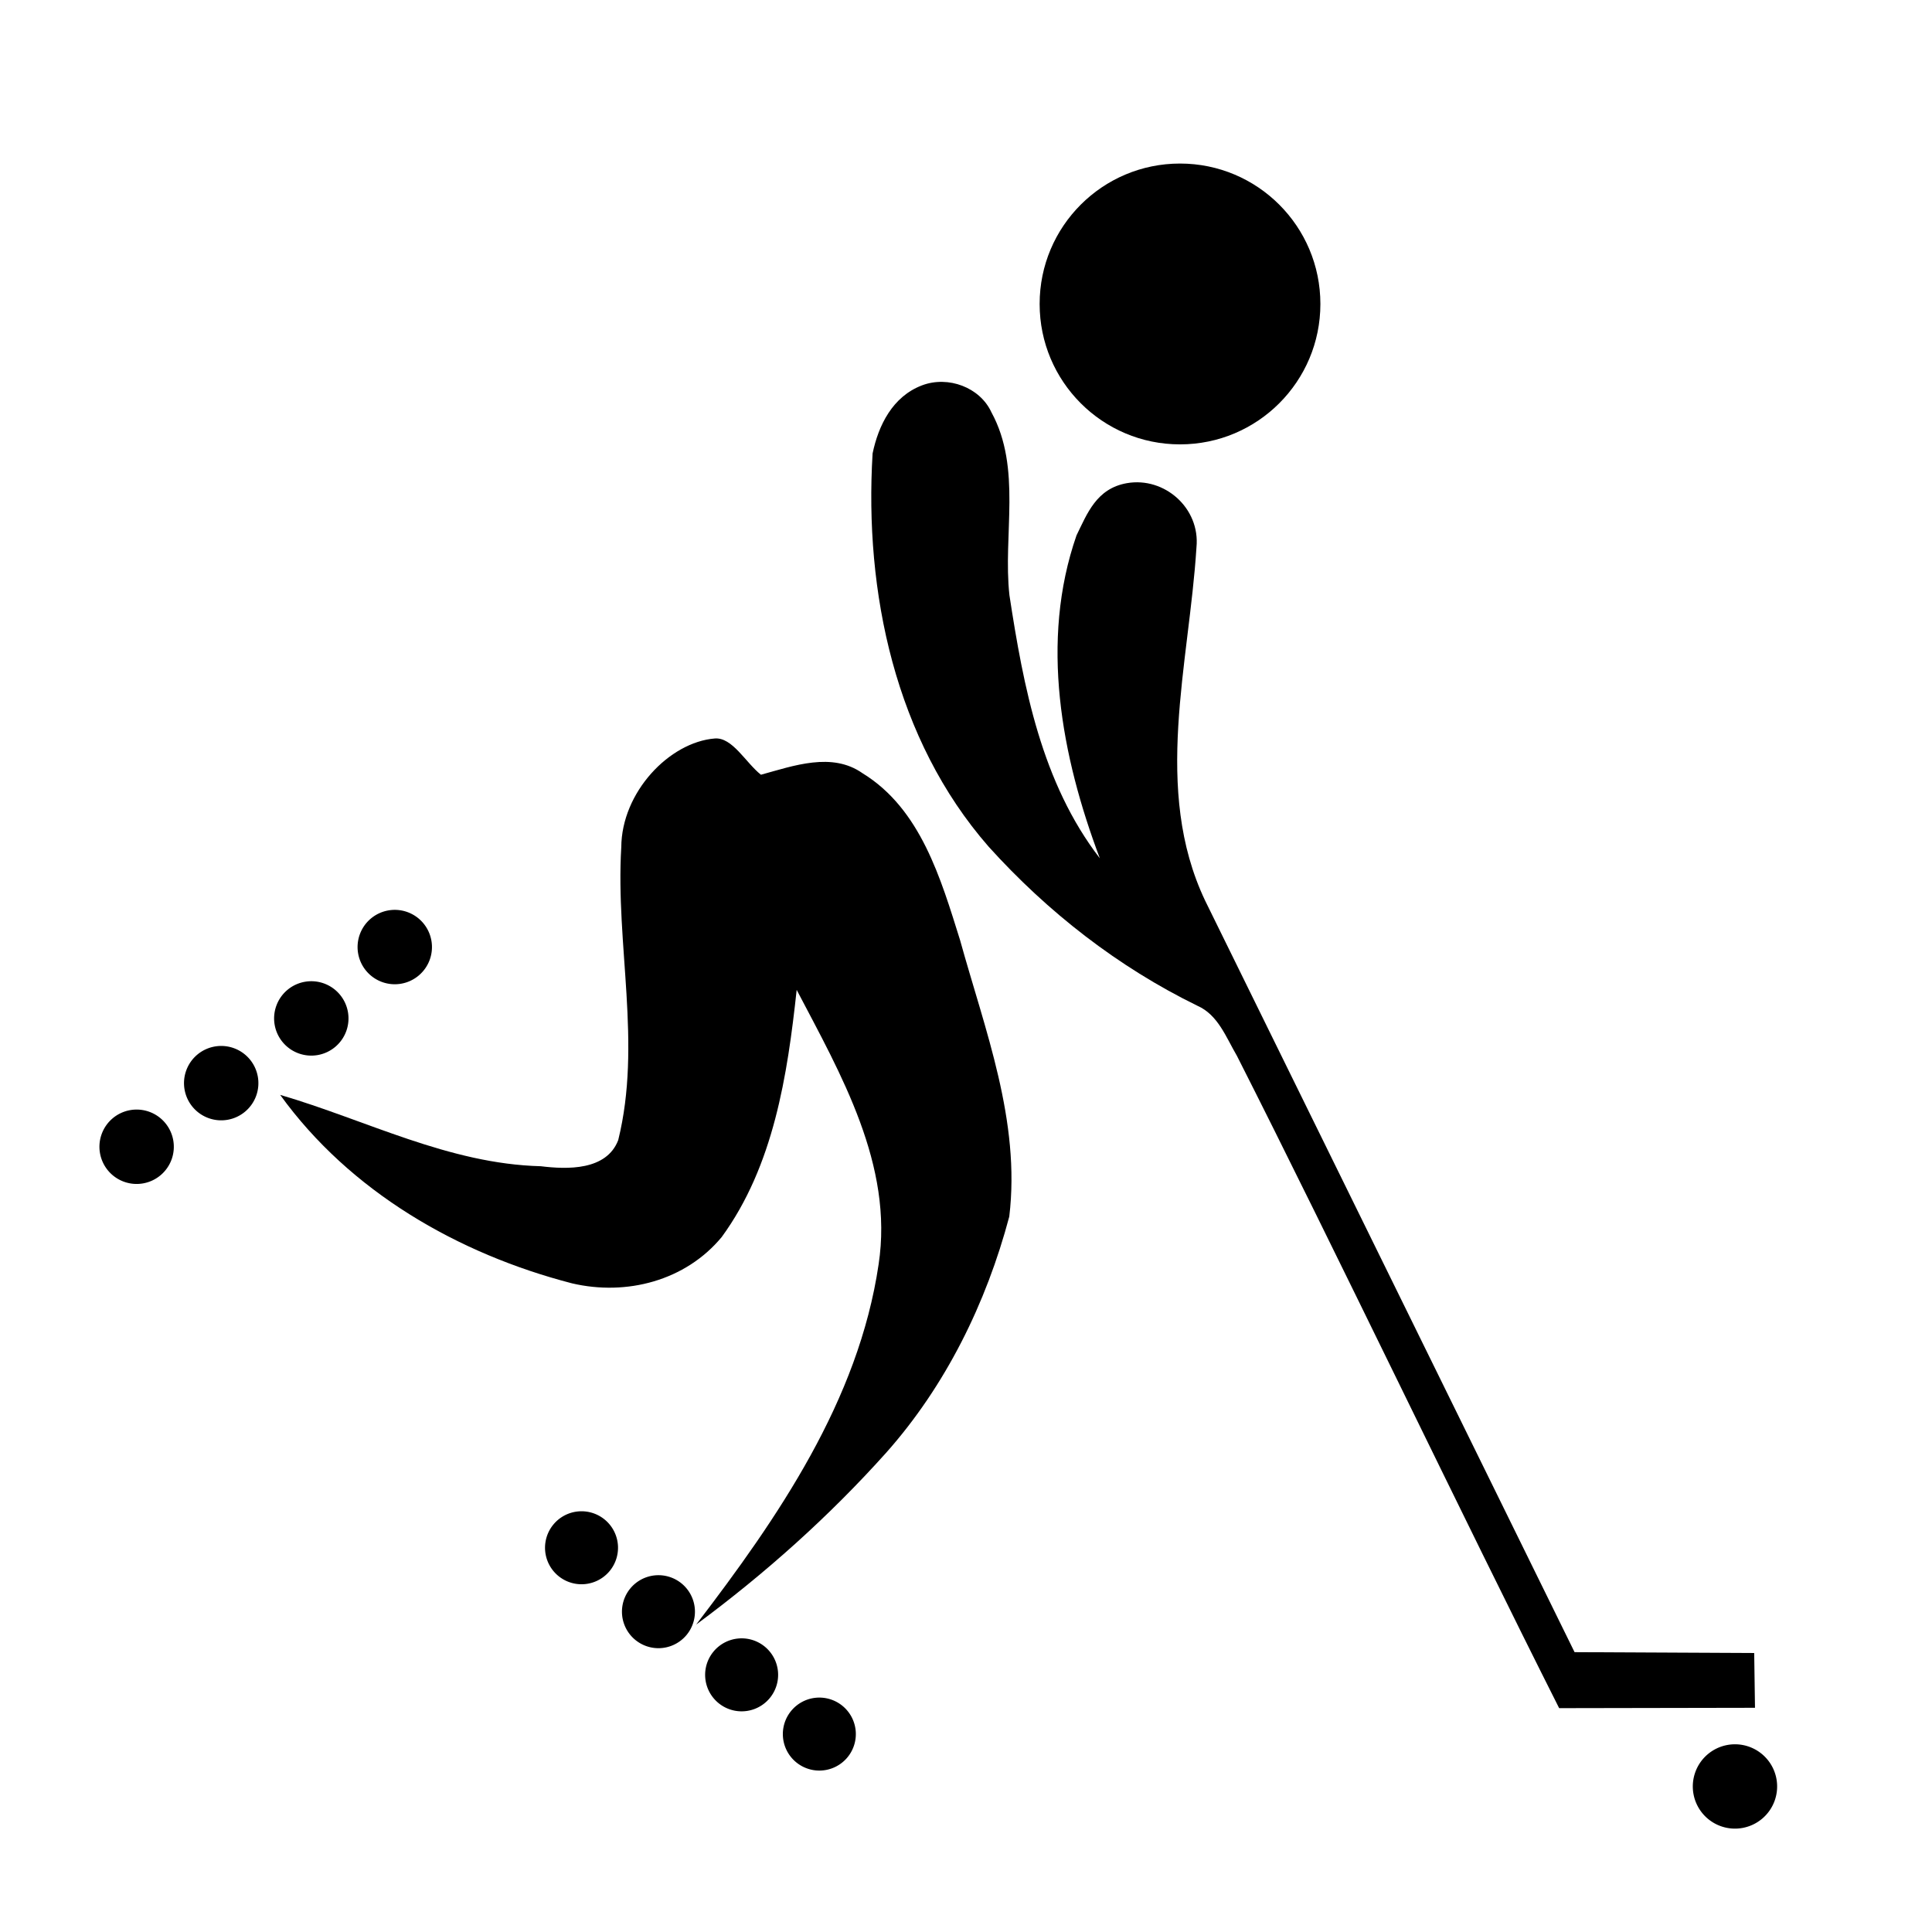 <?xml version="1.0" encoding="UTF-8" standalone="no"?>
<!DOCTYPE svg PUBLIC "-//W3C//DTD SVG 1.1//EN" "http://www.w3.org/Graphics/SVG/1.1/DTD/svg11.dtd">
<!-- Created with Inkscape (http://www.inkscape.org/) -->
<svg
   xmlns:dc="http://purl.org/dc/elements/1.1/"
   xmlns:cc="http://creativecommons.org/ns#"
   xmlns:rdf="http://www.w3.org/1999/02/22-rdf-syntax-ns#"
   xmlns:svg="http://www.w3.org/2000/svg"
   xmlns="http://www.w3.org/2000/svg"
   version="1.0"
   width="300"
   height="300"
   viewBox="0 0 300 300"
   id="svg2235">
  <defs
     id="defs2237" />
  <g
     id="g3832">
    <path
       d="m 106.632,253.848 a 5.666,5.666 0 1 1 -8.776,-7.171 5.666,5.666 0 1 1 8.776,7.171 z"
       id="path2662"
       style="fill:black;fill-opacity:1;stroke:none" />
    <path
       d="m 94.687,243.921 a 5.666,5.666 0 1 1 -8.776,-7.171 5.666,5.666 0 1 1 8.776,7.171 z"
       id="path2664"
       style="fill:black;fill-opacity:1;stroke:none" />
    <path
       d="m 119.548,263.654 a 5.666,5.666 0 0 1 -8.776,-7.171 5.666,5.666 0 0 1 8.776,7.171 z"
       id="path2672"
       style="fill:black;fill-opacity:1;stroke:none" />
    <path
       d="m 131.615,272.853 a 5.666,5.666 0 0 1 -8.776,-7.171 5.666,5.666 0 0 1 8.776,7.171 z"
       id="path2674"
       style="fill:black;fill-opacity:1;stroke:none" />
    <path
       d="m 205.098,46.511 c 0.004,11.656 -9.445,21.107 -21.101,21.107 -11.656,0 -21.104,-9.451 -21.101,-21.107 -0.004,-11.656 9.445,-21.107 21.101,-21.107 11.656,0 21.104,9.451 21.101,21.107 l 0,0 z"
       transform="matrix(1.033,0,0,1.033,-6.837,-0.847)"
       id="path2236"
       style="fill:black;fill-opacity:1;stroke:none" />
    <path
       d="m 96.472,131.555 c 0.047,-8.545 7.468,-16.314 14.516,-16.884 2.729,-0.221 4.788,3.736 7.169,5.629 5.078,-1.393 11.041,-3.574 15.782,-0.229 9.041,5.547 12.158,16.41 15.134,25.888 3.876,14.005 9.427,28.12 7.647,42.946 -3.563,13.424 -9.87,26.278 -19.14,36.701 -8.859,9.884 -18.814,18.774 -29.485,26.659 12.698,-16.586 25.214,-34.784 28.333,-55.925 2.352,-15.412 -5.873,-29.554 -12.721,-42.632 -1.436,13.276 -3.571,27.315 -11.641,38.379 -5.627,6.791 -14.775,9.171 -23.233,7.193 -17.705,-4.579 -34.492,-14.252 -45.328,-29.267 13.432,3.929 26.163,10.714 40.474,11.079 4.105,0.506 10.193,0.69 12.018,-4.056 3.7,-14.964 -0.435,-30.358 0.474,-45.481 z"
       id="path2257"
       style="fill:black;fill-rule:nonzero;stroke:none" />
    <path
       d="m 143.16,59.842 c 4.077,-1.549 9.02,0.315 10.788,4.179 4.748,8.693 1.769,19.051 2.794,28.391 2.184,14.266 5.002,29.151 14.043,40.869 -5.983,-15.855 -9.343,-33.707 -3.626,-50.144 1.651,-3.365 3.092,-7.283 7.817,-8.11 5.848,-1.024 11.414,3.884 10.81,9.972 -1.135,18.117 -6.843,37.605 1.344,54.848 l 57.367,116.699 27.895,0.136 0.123,8.503 -30.41,0.056 c -14.906,-29.563 -35.063,-71.765 -50.037,-101.294 -1.67,-2.834 -2.913,-6.362 -6.143,-7.777 -12.312,-6.012 -23.262,-14.561 -32.421,-24.713 -14.503,-16.603 -19.311,-39.536 -18.007,-61.045 0.909,-4.371 3.108,-8.84 7.664,-10.57 z"
       id="path2253"
       style="fill:black;fill-rule:nonzero;stroke:none" />
    <path
       d="m 43.943,161.885 a 5.775,5.775 0 1 1 8.792,-7.491 5.775,5.775 0 1 1 -8.792,7.491 z"
       id="path2693"
       style="fill:black;fill-opacity:1;stroke:none" />
    <path
       d="m 56.904,150.804 a 5.775,5.775 0 1 1 8.792,-7.491 5.775,5.775 0 1 1 -8.792,7.491 z"
       id="path2695"
       style="fill:black;fill-opacity:1;stroke:none" />
    <path
       d="m 29.952,171.935 a 5.775,5.775 0 1 1 8.792,-7.491 5.775,5.775 0 1 1 -8.792,7.491 z"
       id="path2697"
       style="fill:black;fill-opacity:1;stroke:none" />
    <path
       d="m 16.82,181.814 a 5.775,5.775 0 1 1 8.792,-7.491 5.775,5.775 0 1 1 -8.792,7.491 z"
       id="path2699"
       style="fill:black;fill-opacity:1;stroke:none" />
    <path
       d="m 264.421,281.646 a 6.547,6.547 0 1 1 9.968,-8.492 6.547,6.547 0 1 1 -9.968,8.492 z"
       id="path3806"
       style="fill:black;fill-opacity:1;stroke:none" />
  </g>
</svg>
